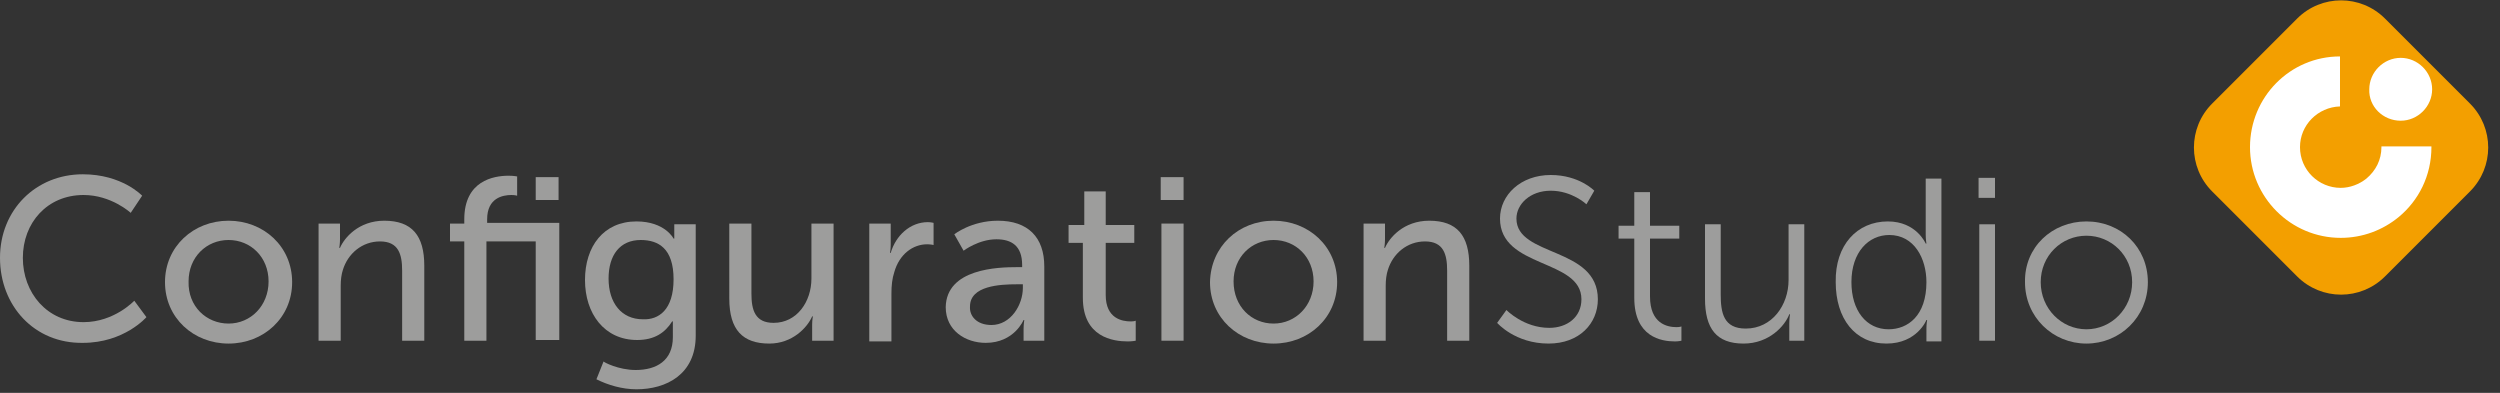 <?xml version="1.0" encoding="utf-8"?>
<!-- Generator: Adobe Illustrator 21.0.2, SVG Export Plug-In . SVG Version: 6.00 Build 0)  -->
<!DOCTYPE svg PUBLIC "-//W3C//DTD SVG 1.1//EN" "http://www.w3.org/Graphics/SVG/1.1/DTD/svg11.dtd">
<svg version="1.1" id="Ebene_1" xmlns="http://www.w3.org/2000/svg" xmlns:xlink="http://www.w3.org/1999/xlink" x="0px" y="0px"
	 width="350px" height="55px" viewBox="0 0 350 55" style="enable-background:new 0 0 350 55;" xml:space="preserve">
<rect x="0" y="0" width="350" height="55" fill="#333333" stroke="none"/>
<path style="fill:#F39F00;" d="M345.8,26.8l-11.9,11.9c-3.4,3.4-8.9,3.4-12.3,0l-11.9-11.9c-3.4-3.4-3.4-8.9,0-12.3l11.9-11.9
	c3.4-3.4,8.9-3.4,12.3,0l11.9,11.9C349.2,17.9,349.2,23.4,345.8,26.8z"/>
<g>
	<path style="fill:#FFFFFF;" d="M327.6,7.9c-7,0-12.6,5.7-12.6,12.7c0,7,5.7,12.7,12.7,12.7c3.1,0,5.9-1.1,8.1-2.9
		c2.8-2.3,4.6-5.8,4.6-9.8c0,0,0,0,0-0.1h-7c0,0,0,0.1,0,0.1c0,1.8-0.8,3.3-2.1,4.4c-1,0.8-2.3,1.3-3.6,1.3c-3.1,0-5.7-2.5-5.7-5.7
		c0-3.1,2.5-5.6,5.6-5.7V7.9z"/>
	<path style="fill:#FFFFFF;" d="M336.1,16.9c2.4,0,4.4-2,4.4-4.4c0-2.4-2-4.4-4.4-4.4c-2.4,0-4.4,2-4.4,4.4
		C331.6,14.9,333.6,16.9,336.1,16.9"/>
</g>
<g>
	<path style="fill:#9D9D9C;" d="M11.6,24.4c5.5,0,8.3,3,8.3,3l-1.6,2.4c0,0-2.7-2.5-6.6-2.5c-5.1,0-8.5,3.9-8.5,8.8
		c0,4.9,3.4,9,8.5,9c4.3,0,7.1-3,7.1-3l1.7,2.3c0,0-3.1,3.6-8.9,3.6C4.8,48.1,0,42.8,0,36.1C0,29.4,5,24.4,11.6,24.4z"/>
	<path style="fill:#9D9D9C;" d="M32,30.9c4.9,0,8.9,3.6,8.9,8.6c0,5-4,8.6-8.9,8.6c-4.9,0-8.9-3.6-8.9-8.6
		C23.1,34.5,27.1,30.9,32,30.9z M32,45.3c3.1,0,5.6-2.5,5.6-5.9c0-3.4-2.5-5.8-5.6-5.8c-3.1,0-5.6,2.4-5.6,5.8
		C26.3,42.9,28.9,45.3,32,45.3z"/>
	<path style="fill:#9D9D9C;" d="M44.6,31.3h3v2.2c0,0.6-0.1,1.2-0.1,1.2h0.1c0.6-1.4,2.6-3.8,6.2-3.8c3.9,0,5.6,2.1,5.6,6.3v10.5
		h-3.1v-9.8c0-2.3-0.5-4.1-3.1-4.1c-2.5,0-4.5,1.7-5.2,4c-0.2,0.6-0.3,1.4-0.3,2.2v7.7h-3.1V31.3z"/>
	<path style="fill:#9D9D9C;" d="M75,33.8h-6.9v13.9H65V33.8h-2v-2.5h2v-0.6c0-5.4,4.1-6.1,6.2-6.1c0.7,0,1.2,0.1,1.2,0.1v2.7
		c0,0-0.3-0.1-0.8-0.1c-1.2,0-3.4,0.4-3.4,3.4v0.5h10.1v16.4H75V33.8z M75,24.8h3.2V28H75V24.8z"/>
	<path style="fill:#9D9D9C;" d="M89,51.8c2.9,0,5.2-1.3,5.2-4.6V46c0-0.5,0-1,0-1h-0.1c-1,1.6-2.5,2.6-4.9,2.6
		c-4.6,0-7.3-3.7-7.3-8.4c0-4.7,2.6-8.2,7.2-8.2c4,0,5.2,2.4,5.2,2.4h0.1c0,0,0-0.2,0-0.5v-1.5h3V47c0,5.4-4.1,7.5-8.3,7.5
		c-2,0-4-0.6-5.6-1.4l1-2.5C84.5,50.7,86.6,51.8,89,51.8z M94.3,39.1c0-4.3-2.1-5.5-4.6-5.5c-2.9,0-4.5,2.1-4.5,5.4
		c0,3.4,1.8,5.7,4.8,5.7C92.2,44.8,94.3,43.4,94.3,39.1z"/>
	<path style="fill:#9D9D9C;" d="M102.1,31.3h3.1v9.8c0,2.3,0.5,4.1,3.1,4.1c3.3,0,5.3-3,5.3-6.2v-7.7h3.1v16.4h-3v-2.2
		c0-0.7,0.1-1.2,0.1-1.2h-0.1c-0.7,1.6-2.8,3.8-6,3.8c-3.7,0-5.6-1.9-5.6-6.3V31.3z"/>
	<path style="fill:#9D9D9C;" d="M121.7,31.3h3v2.9c0,0.7-0.1,1.2-0.1,1.2h0.1c0.7-2.4,2.7-4.3,5.2-4.3c0.4,0,0.8,0.1,0.8,0.1v3.1
		c0,0-0.4-0.1-0.9-0.1c-2,0-3.9,1.4-4.6,3.9c-0.3,0.9-0.4,1.9-0.4,3v6.7h-3.1V31.3z"/>
	<path style="fill:#9D9D9C;" d="M142.4,37.4h0.7v-0.3c0-2.7-1.5-3.6-3.6-3.6c-2.5,0-4.6,1.6-4.6,1.6l-1.3-2.3c0,0,2.4-1.9,6.1-1.9
		c4.2,0,6.5,2.3,6.5,6.4v10.4h-2.9v-1.6c0-0.7,0.1-1.3,0.1-1.3h-0.1c0,0-1.3,3.2-5.3,3.2c-2.8,0-5.6-1.7-5.6-5
		C132.5,37.6,139.7,37.4,142.4,37.4z M138.8,45.5c2.7,0,4.4-2.8,4.4-5.2v-0.5h-0.8c-2.4,0-6.6,0.2-6.6,3.1
		C135.7,44.2,136.7,45.5,138.8,45.5z"/>
	<path style="fill:#9D9D9C;" d="M151.7,34h-2.1v-2.5h2.2v-4.7h3v4.7h4V34h-4v7.3c0,3.3,2.3,3.7,3.5,3.7c0.5,0,0.7-0.1,0.7-0.1v2.8
		c0,0-0.5,0.1-1.1,0.1c-2.1,0-6.3-0.6-6.3-6.1V34z"/>
	<path style="fill:#9D9D9C;" d="M162.5,24.8h3.2V28h-3.2V24.8z M162.6,31.3h3.1v16.4h-3.1V31.3z"/>
	<path style="fill:#9D9D9C;" d="M178.3,30.9c4.9,0,8.9,3.6,8.9,8.6c0,5-4,8.6-8.9,8.6s-8.9-3.6-8.9-8.6
		C169.5,34.5,173.4,30.9,178.3,30.9z M178.3,45.3c3.1,0,5.6-2.5,5.6-5.9c0-3.4-2.5-5.8-5.6-5.8c-3.1,0-5.6,2.4-5.6,5.8
		C172.7,42.9,175.2,45.3,178.3,45.3z"/>
	<path style="fill:#9D9D9C;" d="M190.9,31.3h3v2.2c0,0.6-0.1,1.2-0.1,1.2h0.1c0.6-1.4,2.6-3.8,6.2-3.8c3.9,0,5.6,2.1,5.6,6.3v10.5
		h-3.1v-9.8c0-2.3-0.5-4.1-3.1-4.1c-2.5,0-4.5,1.7-5.2,4c-0.2,0.6-0.3,1.4-0.3,2.2v7.7h-3.1V31.3z"/>
	<path style="fill:#9D9D9C;" d="M210.9,43.4c0,0,2.4,2.5,6,2.5c2.5,0,4.5-1.5,4.5-4c0-5.7-11.4-4.3-11.4-11.3c0-3.3,2.9-6.1,7.1-6.1
		c4,0,6.1,2.2,6.1,2.2l-1.1,1.9c0,0-2-1.9-5-1.9c-2.9,0-4.8,1.9-4.8,3.9c0,5.4,11.4,3.9,11.4,11.3c0,3.4-2.6,6.2-6.9,6.2
		c-4.7,0-7.2-2.9-7.2-2.9L210.9,43.4z"/>
	<path style="fill:#9D9D9C;" d="M228.7,33.4h-2.1v-1.8h2.2v-4.7h2.2v4.7h4.1v1.8h-4.1v8.1c0,3.8,2.4,4.3,3.7,4.3
		c0.5,0,0.7-0.1,0.7-0.1v2c0,0-0.4,0.1-0.9,0.1c-1.9,0-5.7-0.6-5.7-6.1V33.4z"/>
	<path style="fill:#9D9D9C;" d="M238.7,31.4h2.2v9.8c0,2.6,0.4,4.8,3.5,4.8c3.7,0,6-3.3,6-6.8v-7.8h2.2v16.3h-2.1v-2.4
		c0-0.7,0.1-1.3,0.1-1.3h-0.1c-0.6,1.6-2.8,4.1-6.4,4.1c-3.8,0-5.4-2.1-5.4-6.3V31.4z"/>
	<path style="fill:#9D9D9C;" d="M264.3,31c4,0,5.3,3.1,5.3,3.1h0.1c0,0-0.1-0.6-0.1-1.2v-7.9h2.2v22.8h-2.1V46
		c0-0.7,0.1-1.2,0.1-1.2h-0.1c0,0-1.3,3.3-5.6,3.3c-4.4,0-7.1-3.5-7.1-8.6C256.9,34.3,260,31,264.3,31z M264.4,46.1
		c2.7,0,5.3-1.9,5.3-6.6c0-3.3-1.7-6.6-5.2-6.6c-2.9,0-5.3,2.4-5.3,6.6C259.2,43.5,261.3,46.1,264.4,46.1z"/>
	<path style="fill:#9D9D9C;" d="M277,24.9h2.3v2.8H277V24.9z M277.1,31.4h2.2v16.3h-2.2V31.4z"/>
	<path style="fill:#9D9D9C;" d="M292.1,31c4.8,0,8.6,3.6,8.6,8.5c0,4.9-3.9,8.6-8.6,8.6s-8.6-3.7-8.6-8.6
		C283.4,34.6,287.3,31,292.1,31z M292.1,46.1c3.5,0,6.4-2.9,6.4-6.6c0-3.7-2.9-6.5-6.4-6.5c-3.5,0-6.4,2.8-6.4,6.5
		C285.7,43.2,288.6,46.1,292.1,46.1z"/>
</g>
<g>
</g>
<g>
</g>
<g>
</g>
<g>
</g>
<g>
</g>
<g>
</g>
</svg>
